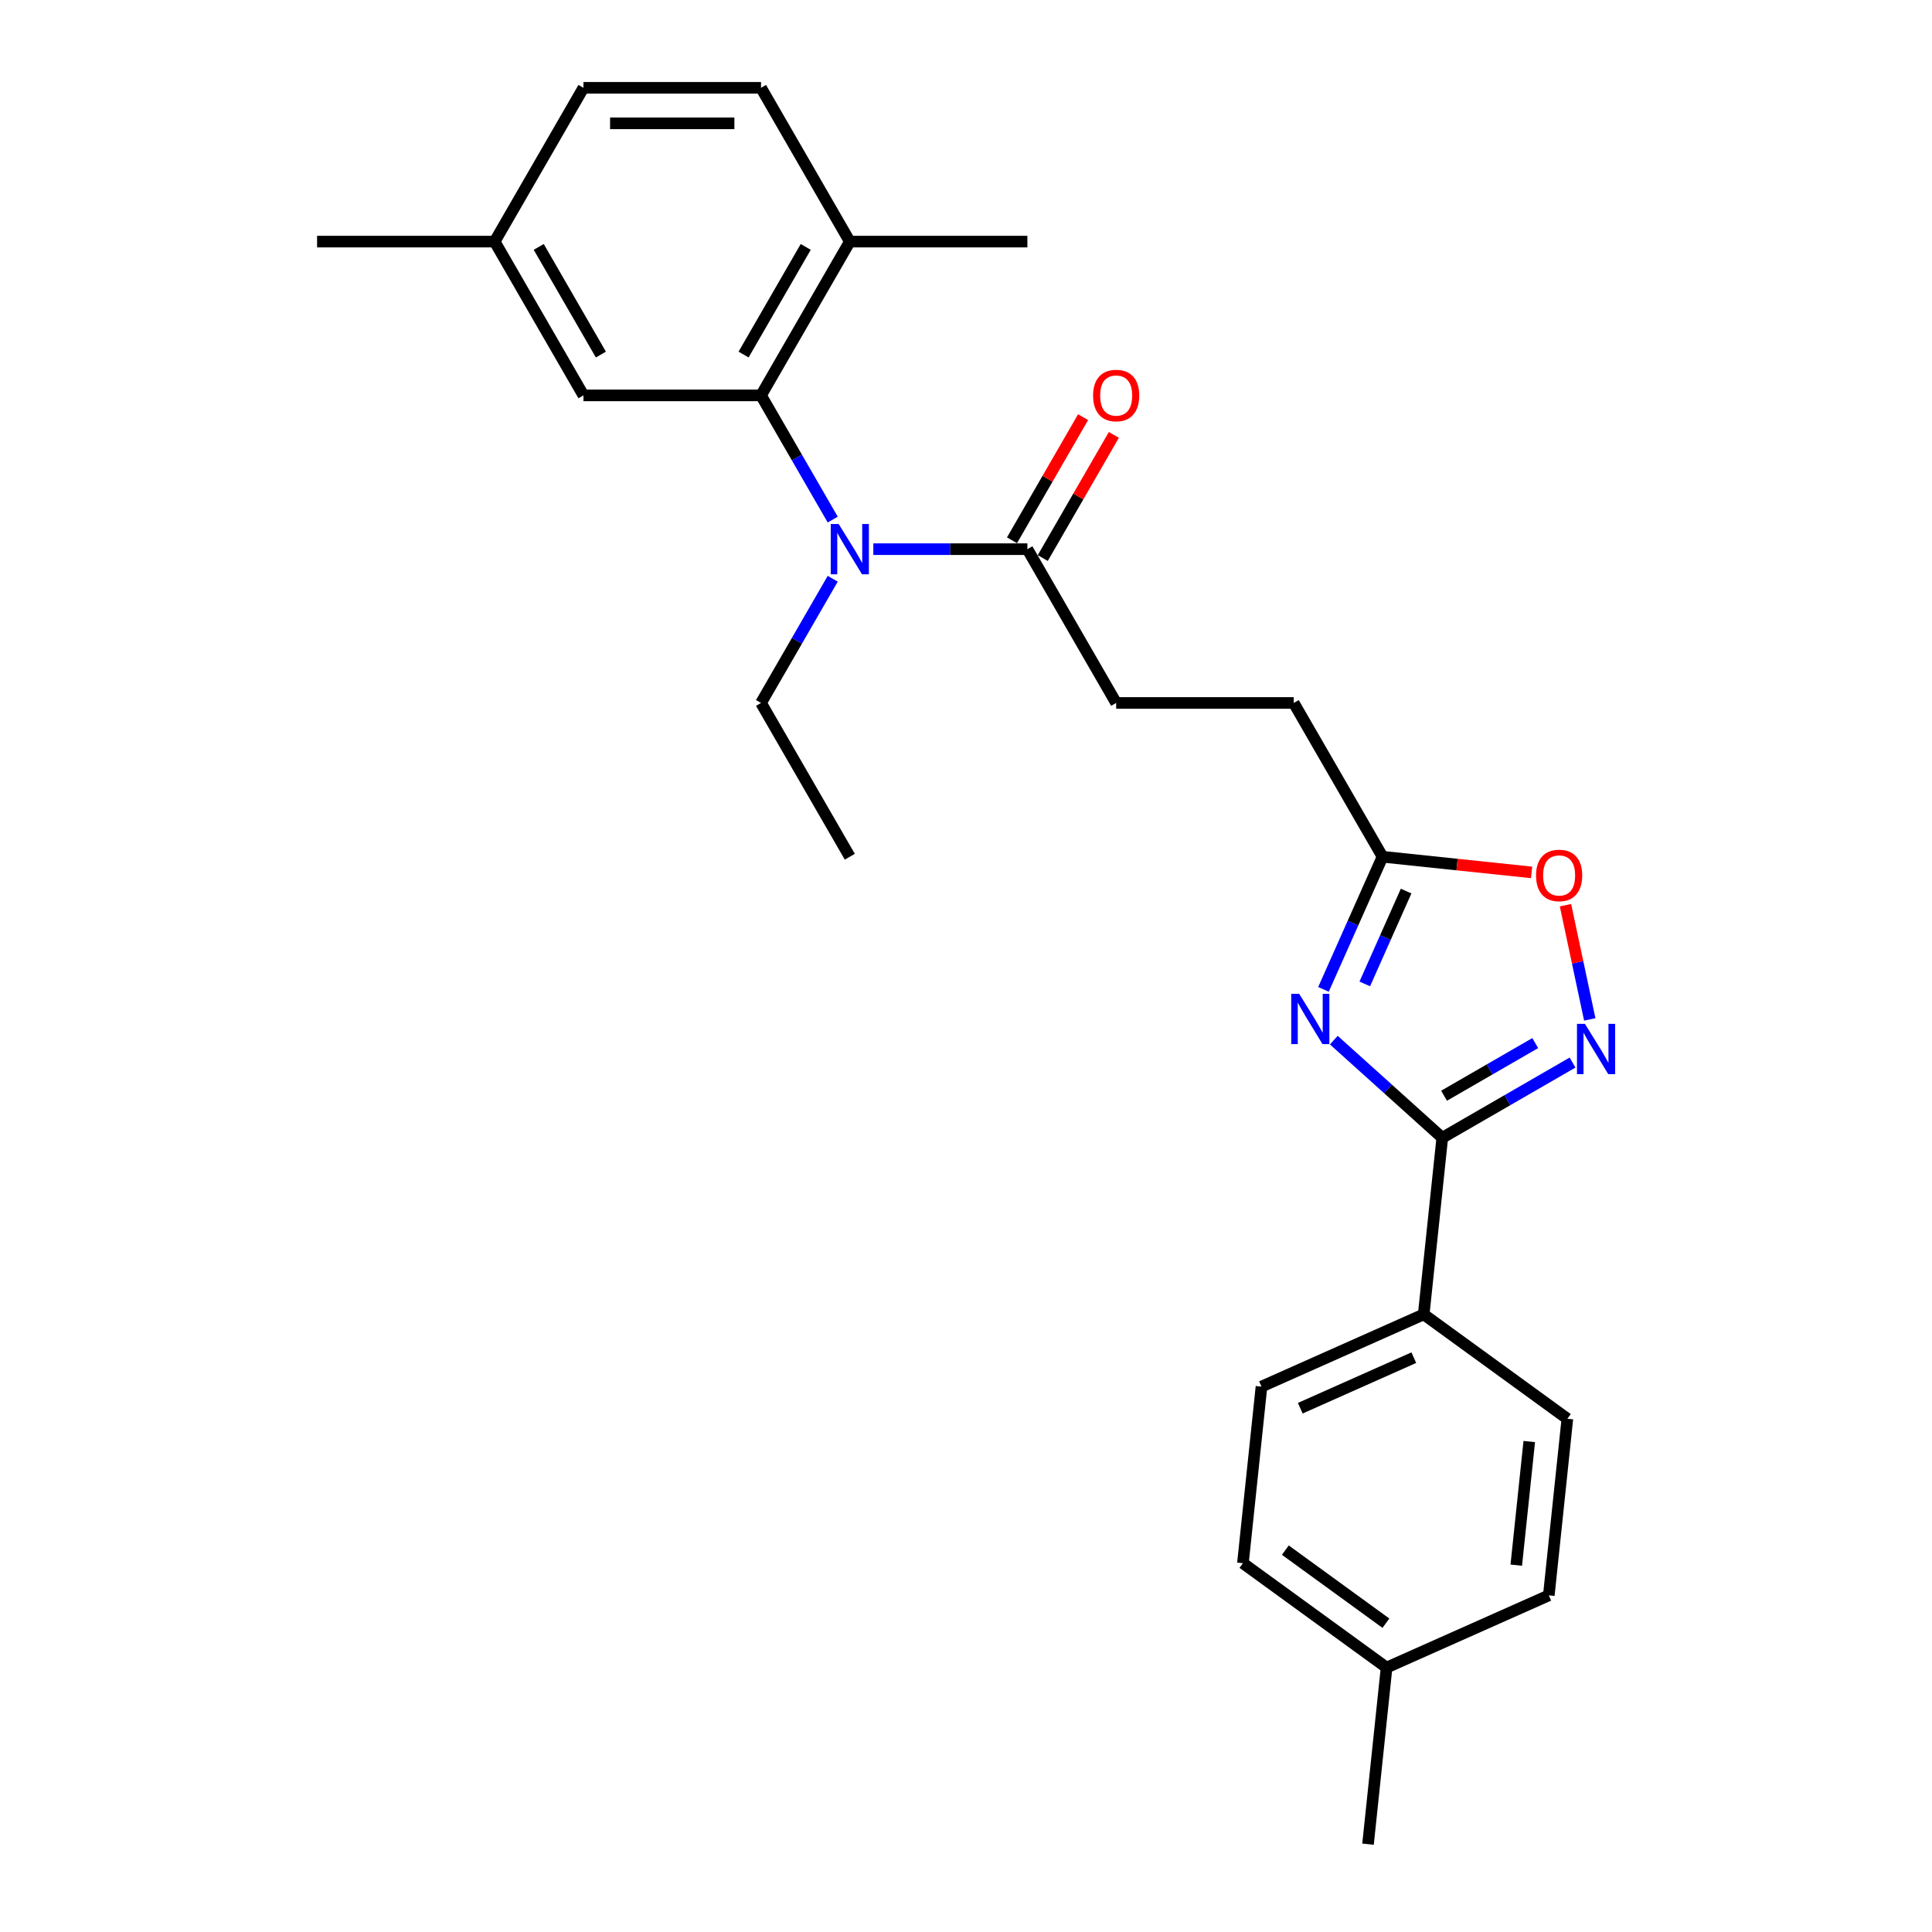 <?xml version='1.0' encoding='iso-8859-1'?>
<svg version='1.1' baseProfile='full'
              xmlns='http://www.w3.org/2000/svg'
                      xmlns:rdkit='http://www.rdkit.org/xml'
                      xmlns:xlink='http://www.w3.org/1999/xlink'
                  xml:space='preserve'
width='1000px' height='1000px' viewBox='0 0 1000 1000'>
<!-- END OF HEADER -->
<rect style='opacity:1.0;fill:#FFFFFF;stroke:none' width='1000' height='1000' x='0' y='0'> </rect>
<path class='bond-0' d='M 690.38,538.368 L 718.448,563.64' style='fill:none;fill-rule:evenodd;stroke:#0000FF;stroke-width:6px;stroke-linecap:butt;stroke-linejoin:miter;stroke-opacity:1' />
<path class='bond-0' d='M 718.448,563.64 L 746.515,588.912' style='fill:none;fill-rule:evenodd;stroke:#000000;stroke-width:6px;stroke-linecap:butt;stroke-linejoin:miter;stroke-opacity:1' />
<path class='bond-4' d='M 685.029,512.098 L 700.312,477.772' style='fill:none;fill-rule:evenodd;stroke:#0000FF;stroke-width:6px;stroke-linecap:butt;stroke-linejoin:miter;stroke-opacity:1' />
<path class='bond-4' d='M 700.312,477.772 L 715.595,443.445' style='fill:none;fill-rule:evenodd;stroke:#000000;stroke-width:6px;stroke-linecap:butt;stroke-linejoin:miter;stroke-opacity:1' />
<path class='bond-4' d='M 706.407,509.277 L 717.105,485.248' style='fill:none;fill-rule:evenodd;stroke:#0000FF;stroke-width:6px;stroke-linecap:butt;stroke-linejoin:miter;stroke-opacity:1' />
<path class='bond-4' d='M 717.105,485.248 L 727.803,461.22' style='fill:none;fill-rule:evenodd;stroke:#000000;stroke-width:6px;stroke-linecap:butt;stroke-linejoin:miter;stroke-opacity:1' />
<path class='bond-1' d='M 746.515,588.912 L 780.229,569.447' style='fill:none;fill-rule:evenodd;stroke:#000000;stroke-width:6px;stroke-linecap:butt;stroke-linejoin:miter;stroke-opacity:1' />
<path class='bond-1' d='M 780.229,569.447 L 813.944,549.982' style='fill:none;fill-rule:evenodd;stroke:#0000FF;stroke-width:6px;stroke-linecap:butt;stroke-linejoin:miter;stroke-opacity:1' />
<path class='bond-1' d='M 747.438,567.153 L 771.038,553.527' style='fill:none;fill-rule:evenodd;stroke:#000000;stroke-width:6px;stroke-linecap:butt;stroke-linejoin:miter;stroke-opacity:1' />
<path class='bond-1' d='M 771.038,553.527 L 794.638,539.902' style='fill:none;fill-rule:evenodd;stroke:#0000FF;stroke-width:6px;stroke-linecap:butt;stroke-linejoin:miter;stroke-opacity:1' />
<path class='bond-7' d='M 746.515,588.912 L 736.908,680.32' style='fill:none;fill-rule:evenodd;stroke:#000000;stroke-width:6px;stroke-linecap:butt;stroke-linejoin:miter;stroke-opacity:1' />
<path class='bond-26' d='M 822.858,527.643 L 816.575,498.084' style='fill:none;fill-rule:evenodd;stroke:#0000FF;stroke-width:6px;stroke-linecap:butt;stroke-linejoin:miter;stroke-opacity:1' />
<path class='bond-26' d='M 816.575,498.084 L 810.292,468.525' style='fill:none;fill-rule:evenodd;stroke:#FF0000;stroke-width:6px;stroke-linecap:butt;stroke-linejoin:miter;stroke-opacity:1' />
<path class='bond-2' d='M 393.903,204.651 L 412.461,236.793' style='fill:none;fill-rule:evenodd;stroke:#000000;stroke-width:6px;stroke-linecap:butt;stroke-linejoin:miter;stroke-opacity:1' />
<path class='bond-2' d='M 412.461,236.793 L 431.018,268.936' style='fill:none;fill-rule:evenodd;stroke:#0000FF;stroke-width:6px;stroke-linecap:butt;stroke-linejoin:miter;stroke-opacity:1' />
<path class='bond-8' d='M 393.903,204.651 L 439.859,125.053' style='fill:none;fill-rule:evenodd;stroke:#000000;stroke-width:6px;stroke-linecap:butt;stroke-linejoin:miter;stroke-opacity:1' />
<path class='bond-8' d='M 384.877,183.52 L 417.046,127.801' style='fill:none;fill-rule:evenodd;stroke:#000000;stroke-width:6px;stroke-linecap:butt;stroke-linejoin:miter;stroke-opacity:1' />
<path class='bond-9' d='M 393.903,204.651 L 301.991,204.651' style='fill:none;fill-rule:evenodd;stroke:#000000;stroke-width:6px;stroke-linecap:butt;stroke-linejoin:miter;stroke-opacity:1' />
<path class='bond-3' d='M 452.028,284.249 L 491.9,284.249' style='fill:none;fill-rule:evenodd;stroke:#0000FF;stroke-width:6px;stroke-linecap:butt;stroke-linejoin:miter;stroke-opacity:1' />
<path class='bond-3' d='M 491.9,284.249 L 531.771,284.249' style='fill:none;fill-rule:evenodd;stroke:#000000;stroke-width:6px;stroke-linecap:butt;stroke-linejoin:miter;stroke-opacity:1' />
<path class='bond-21' d='M 431.018,299.561 L 412.461,331.704' style='fill:none;fill-rule:evenodd;stroke:#0000FF;stroke-width:6px;stroke-linecap:butt;stroke-linejoin:miter;stroke-opacity:1' />
<path class='bond-21' d='M 412.461,331.704 L 393.903,363.847' style='fill:none;fill-rule:evenodd;stroke:#000000;stroke-width:6px;stroke-linecap:butt;stroke-linejoin:miter;stroke-opacity:1' />
<path class='bond-5' d='M 715.595,443.445 L 754.176,447.5' style='fill:none;fill-rule:evenodd;stroke:#000000;stroke-width:6px;stroke-linecap:butt;stroke-linejoin:miter;stroke-opacity:1' />
<path class='bond-5' d='M 754.176,447.5 L 792.757,451.555' style='fill:none;fill-rule:evenodd;stroke:#FF0000;stroke-width:6px;stroke-linecap:butt;stroke-linejoin:miter;stroke-opacity:1' />
<path class='bond-15' d='M 715.595,443.445 L 669.639,363.847' style='fill:none;fill-rule:evenodd;stroke:#000000;stroke-width:6px;stroke-linecap:butt;stroke-linejoin:miter;stroke-opacity:1' />
<path class='bond-6' d='M 531.771,284.249 L 577.727,363.847' style='fill:none;fill-rule:evenodd;stroke:#000000;stroke-width:6px;stroke-linecap:butt;stroke-linejoin:miter;stroke-opacity:1' />
<path class='bond-10' d='M 539.731,288.844 L 558.129,256.977' style='fill:none;fill-rule:evenodd;stroke:#000000;stroke-width:6px;stroke-linecap:butt;stroke-linejoin:miter;stroke-opacity:1' />
<path class='bond-10' d='M 558.129,256.977 L 576.528,225.11' style='fill:none;fill-rule:evenodd;stroke:#FF0000;stroke-width:6px;stroke-linecap:butt;stroke-linejoin:miter;stroke-opacity:1' />
<path class='bond-10' d='M 523.811,279.653 L 542.21,247.786' style='fill:none;fill-rule:evenodd;stroke:#000000;stroke-width:6px;stroke-linecap:butt;stroke-linejoin:miter;stroke-opacity:1' />
<path class='bond-10' d='M 542.21,247.786 L 560.608,215.919' style='fill:none;fill-rule:evenodd;stroke:#FF0000;stroke-width:6px;stroke-linecap:butt;stroke-linejoin:miter;stroke-opacity:1' />
<path class='bond-12' d='M 736.908,680.32 L 652.942,717.704' style='fill:none;fill-rule:evenodd;stroke:#000000;stroke-width:6px;stroke-linecap:butt;stroke-linejoin:miter;stroke-opacity:1' />
<path class='bond-12' d='M 731.789,702.721 L 673.013,728.89' style='fill:none;fill-rule:evenodd;stroke:#000000;stroke-width:6px;stroke-linecap:butt;stroke-linejoin:miter;stroke-opacity:1' />
<path class='bond-13' d='M 736.908,680.32 L 811.266,734.345' style='fill:none;fill-rule:evenodd;stroke:#000000;stroke-width:6px;stroke-linecap:butt;stroke-linejoin:miter;stroke-opacity:1' />
<path class='bond-14' d='M 439.859,125.053 L 393.903,45.455' style='fill:none;fill-rule:evenodd;stroke:#000000;stroke-width:6px;stroke-linecap:butt;stroke-linejoin:miter;stroke-opacity:1' />
<path class='bond-22' d='M 439.859,125.053 L 531.771,125.053' style='fill:none;fill-rule:evenodd;stroke:#000000;stroke-width:6px;stroke-linecap:butt;stroke-linejoin:miter;stroke-opacity:1' />
<path class='bond-16' d='M 301.991,204.651 L 256.035,125.053' style='fill:none;fill-rule:evenodd;stroke:#000000;stroke-width:6px;stroke-linecap:butt;stroke-linejoin:miter;stroke-opacity:1' />
<path class='bond-16' d='M 311.017,183.52 L 278.848,127.801' style='fill:none;fill-rule:evenodd;stroke:#000000;stroke-width:6px;stroke-linecap:butt;stroke-linejoin:miter;stroke-opacity:1' />
<path class='bond-11' d='M 577.727,363.847 L 669.639,363.847' style='fill:none;fill-rule:evenodd;stroke:#000000;stroke-width:6px;stroke-linecap:butt;stroke-linejoin:miter;stroke-opacity:1' />
<path class='bond-19' d='M 652.942,717.704 L 643.334,809.113' style='fill:none;fill-rule:evenodd;stroke:#000000;stroke-width:6px;stroke-linecap:butt;stroke-linejoin:miter;stroke-opacity:1' />
<path class='bond-18' d='M 811.266,734.345 L 801.658,825.753' style='fill:none;fill-rule:evenodd;stroke:#000000;stroke-width:6px;stroke-linecap:butt;stroke-linejoin:miter;stroke-opacity:1' />
<path class='bond-18' d='M 791.543,746.134 L 784.818,810.12' style='fill:none;fill-rule:evenodd;stroke:#000000;stroke-width:6px;stroke-linecap:butt;stroke-linejoin:miter;stroke-opacity:1' />
<path class='bond-28' d='M 393.903,45.455 L 301.991,45.455' style='fill:none;fill-rule:evenodd;stroke:#000000;stroke-width:6px;stroke-linecap:butt;stroke-linejoin:miter;stroke-opacity:1' />
<path class='bond-28' d='M 380.116,63.837 L 315.778,63.837' style='fill:none;fill-rule:evenodd;stroke:#000000;stroke-width:6px;stroke-linecap:butt;stroke-linejoin:miter;stroke-opacity:1' />
<path class='bond-17' d='M 256.035,125.053 L 301.991,45.455' style='fill:none;fill-rule:evenodd;stroke:#000000;stroke-width:6px;stroke-linecap:butt;stroke-linejoin:miter;stroke-opacity:1' />
<path class='bond-23' d='M 256.035,125.053 L 164.123,125.053' style='fill:none;fill-rule:evenodd;stroke:#000000;stroke-width:6px;stroke-linecap:butt;stroke-linejoin:miter;stroke-opacity:1' />
<path class='bond-20' d='M 801.658,825.753 L 717.693,863.137' style='fill:none;fill-rule:evenodd;stroke:#000000;stroke-width:6px;stroke-linecap:butt;stroke-linejoin:miter;stroke-opacity:1' />
<path class='bond-27' d='M 643.334,809.113 L 717.693,863.137' style='fill:none;fill-rule:evenodd;stroke:#000000;stroke-width:6px;stroke-linecap:butt;stroke-linejoin:miter;stroke-opacity:1' />
<path class='bond-27' d='M 665.293,802.345 L 717.344,840.162' style='fill:none;fill-rule:evenodd;stroke:#000000;stroke-width:6px;stroke-linecap:butt;stroke-linejoin:miter;stroke-opacity:1' />
<path class='bond-24' d='M 717.693,863.137 L 708.085,954.545' style='fill:none;fill-rule:evenodd;stroke:#000000;stroke-width:6px;stroke-linecap:butt;stroke-linejoin:miter;stroke-opacity:1' />
<path class='bond-25' d='M 393.903,363.847 L 439.859,443.445' style='fill:none;fill-rule:evenodd;stroke:#000000;stroke-width:6px;stroke-linecap:butt;stroke-linejoin:miter;stroke-opacity:1' />
<path  class='atom-0' d='M 672.457 514.396
L 680.987 528.183
Q 681.832 529.543, 683.193 532.006
Q 684.553 534.469, 684.626 534.617
L 684.626 514.396
L 688.082 514.396
L 688.082 540.425
L 684.516 540.425
L 675.362 525.352
Q 674.296 523.587, 673.156 521.565
Q 672.053 519.543, 671.722 518.918
L 671.722 540.425
L 668.34 540.425
L 668.34 514.396
L 672.457 514.396
' fill='#0000FF'/>
<path  class='atom-2' d='M 820.359 529.941
L 828.889 543.728
Q 829.734 545.088, 831.095 547.551
Q 832.455 550.015, 832.528 550.162
L 832.528 529.941
L 835.984 529.941
L 835.984 555.97
L 832.418 555.97
L 823.264 540.897
Q 822.198 539.132, 821.058 537.11
Q 819.955 535.088, 819.624 534.463
L 819.624 555.97
L 816.242 555.97
L 816.242 529.941
L 820.359 529.941
' fill='#0000FF'/>
<path  class='atom-4' d='M 434.105 271.234
L 442.635 285.021
Q 443.481 286.381, 444.841 288.844
Q 446.201 291.308, 446.275 291.455
L 446.275 271.234
L 449.731 271.234
L 449.731 297.263
L 446.164 297.263
L 437.01 282.19
Q 435.944 280.425, 434.804 278.403
Q 433.701 276.381, 433.37 275.756
L 433.37 297.263
L 429.988 297.263
L 429.988 271.234
L 434.105 271.234
' fill='#0000FF'/>
<path  class='atom-6' d='M 795.055 453.126
Q 795.055 446.876, 798.143 443.383
Q 801.231 439.891, 807.003 439.891
Q 812.775 439.891, 815.864 443.383
Q 818.952 446.876, 818.952 453.126
Q 818.952 459.449, 815.827 463.052
Q 812.702 466.619, 807.003 466.619
Q 801.268 466.619, 798.143 463.052
Q 795.055 459.486, 795.055 453.126
M 807.003 463.677
Q 810.974 463.677, 813.106 461.03
Q 815.275 458.346, 815.275 453.126
Q 815.275 448.016, 813.106 445.442
Q 810.974 442.832, 807.003 442.832
Q 803.033 442.832, 800.864 445.405
Q 798.731 447.979, 798.731 453.126
Q 798.731 458.383, 800.864 461.03
Q 803.033 463.677, 807.003 463.677
' fill='#FF0000'/>
<path  class='atom-11' d='M 565.779 204.724
Q 565.779 198.474, 568.867 194.982
Q 571.955 191.489, 577.727 191.489
Q 583.499 191.489, 586.587 194.982
Q 589.676 198.474, 589.676 204.724
Q 589.676 211.048, 586.551 214.651
Q 583.426 218.217, 577.727 218.217
Q 571.992 218.217, 568.867 214.651
Q 565.779 211.085, 565.779 204.724
M 577.727 215.276
Q 581.698 215.276, 583.83 212.629
Q 585.999 209.945, 585.999 204.724
Q 585.999 199.614, 583.83 197.04
Q 581.698 194.43, 577.727 194.43
Q 573.756 194.43, 571.587 197.004
Q 569.455 199.577, 569.455 204.724
Q 569.455 209.982, 571.587 212.629
Q 573.756 215.276, 577.727 215.276
' fill='#FF0000'/>
</svg>
